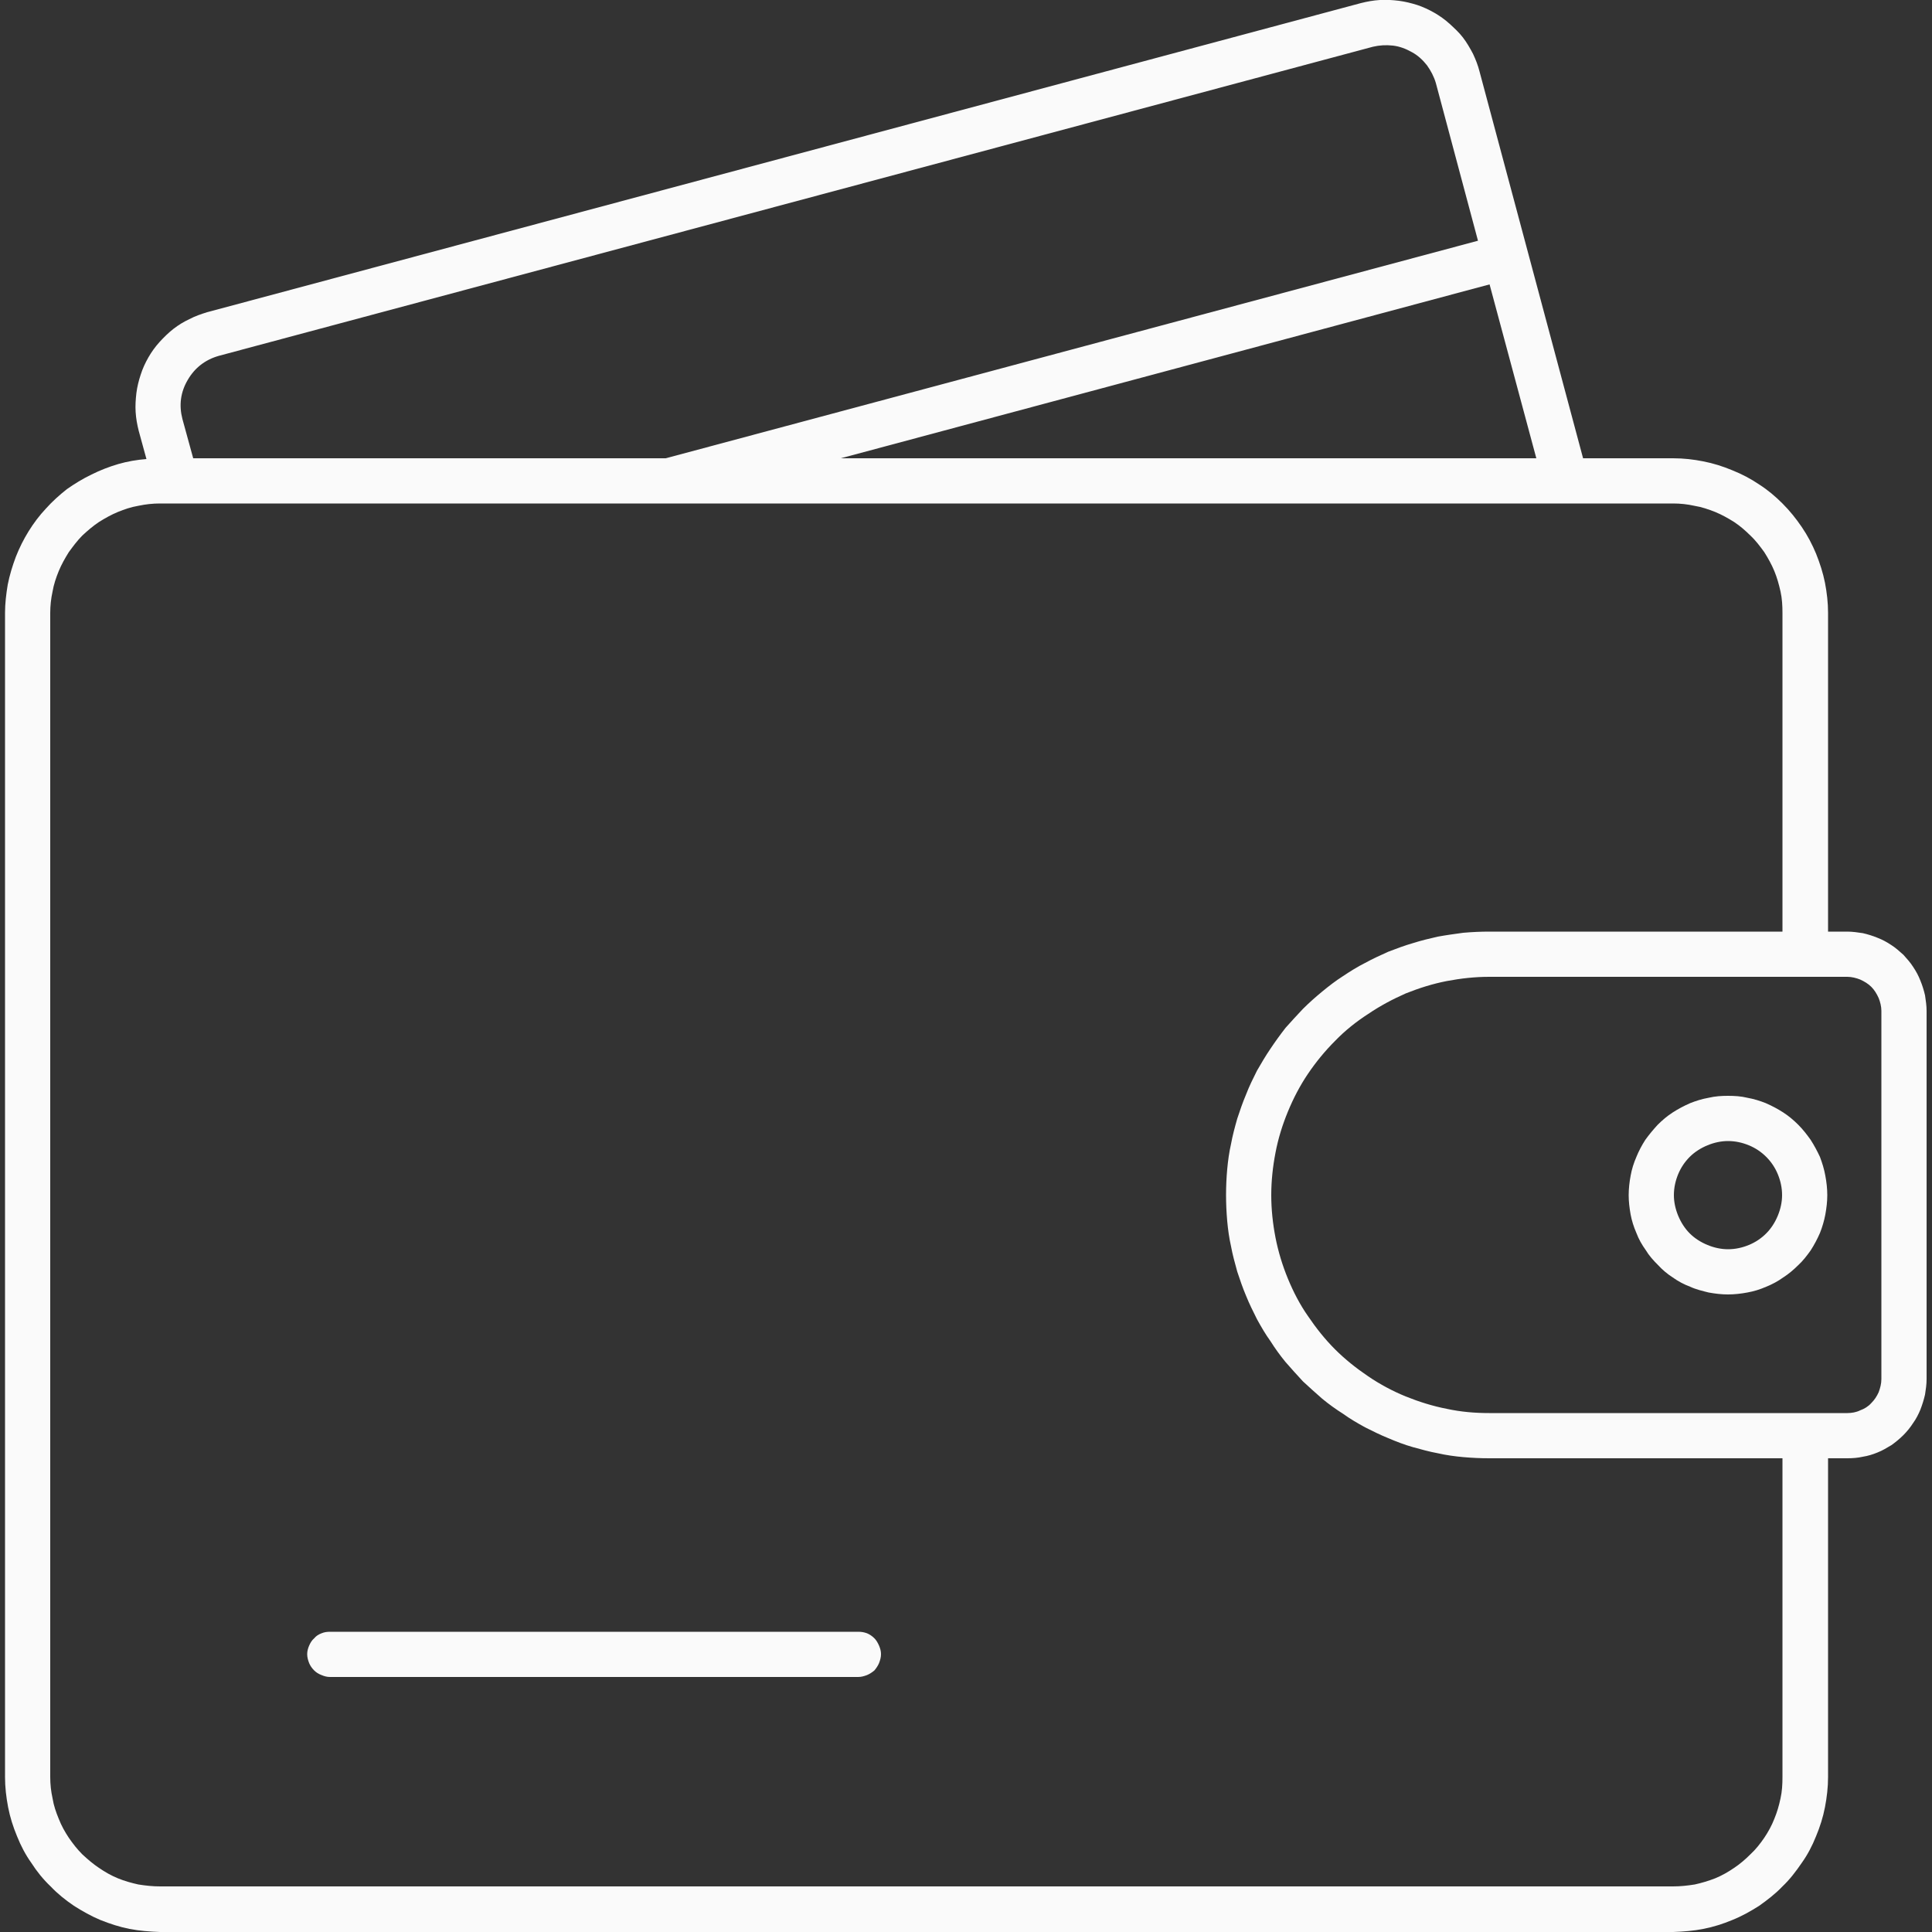 <?xml version="1.0" encoding="UTF-8"?> <svg xmlns="http://www.w3.org/2000/svg" xmlns:xlink="http://www.w3.org/1999/xlink" width="50" height="50" viewBox="0 0 50 50" fill="none"><rect x="0" y="0" width="50" height="50" fill="#333333" stroke="none"/><desc> Created with Pixso. </desc><defs><clipPath id="clip19_5"><rect id="pay" width="50" height="50" fill="white" fill-opacity="0"></rect></clipPath></defs><g clip-path="url(#clip19_5)"><path id="path" d="M4.14 50L43.3 50C43.57 49.99 43.83 49.97 44.08 49.92C44.34 49.87 44.59 49.79 44.83 49.69C45.08 49.59 45.31 49.46 45.53 49.32C45.74 49.17 45.95 49.01 46.13 48.82C46.32 48.64 46.48 48.43 46.63 48.21C46.78 48 46.9 47.77 47 47.52C47.1 47.28 47.18 47.03 47.23 46.77C47.28 46.51 47.31 46.25 47.31 45.99L47.31 37.74L47.81 37.74C47.94 37.74 48.08 37.73 48.21 37.7C48.34 37.68 48.47 37.64 48.59 37.59C48.72 37.54 48.83 37.47 48.95 37.4C49.06 37.32 49.16 37.24 49.26 37.14C49.35 37.05 49.44 36.94 49.51 36.83C49.59 36.72 49.65 36.6 49.7 36.48C49.75 36.35 49.79 36.22 49.82 36.09C49.84 35.96 49.86 35.83 49.86 35.69L49.86 26.16C49.86 26.03 49.84 25.89 49.82 25.76C49.79 25.63 49.75 25.5 49.7 25.38C49.65 25.25 49.59 25.14 49.51 25.02C49.44 24.91 49.35 24.81 49.26 24.71C49.16 24.62 49.06 24.53 48.95 24.46C48.83 24.38 48.72 24.32 48.59 24.27C48.47 24.22 48.34 24.18 48.21 24.15C48.08 24.13 47.94 24.11 47.81 24.11L47.31 24.11L47.31 15.86C47.31 15.6 47.28 15.34 47.23 15.08C47.18 14.83 47.1 14.58 47 14.33C46.9 14.09 46.78 13.86 46.63 13.64C46.48 13.42 46.32 13.22 46.13 13.03C45.95 12.85 45.75 12.68 45.53 12.54C45.31 12.39 45.08 12.27 44.83 12.17C44.59 12.07 44.34 11.99 44.08 11.94C43.83 11.89 43.57 11.86 43.3 11.86L40.97 11.86L38.29 1.85C38.25 1.69 38.19 1.54 38.12 1.39C38.04 1.24 37.96 1.1 37.86 0.97C37.76 0.84 37.64 0.73 37.52 0.62C37.4 0.51 37.26 0.41 37.12 0.33C36.98 0.25 36.83 0.18 36.68 0.13C36.52 0.08 36.36 0.04 36.2 0.02C36.04 0 35.87 -0.01 35.71 0C35.54 0.01 35.38 0.04 35.22 0.08L5.36 8.08C5.2 8.13 5.05 8.18 4.9 8.26C4.75 8.33 4.62 8.41 4.49 8.51C4.35 8.62 4.24 8.73 4.13 8.85C4.02 8.97 3.92 9.11 3.84 9.25C3.76 9.39 3.69 9.54 3.64 9.7C3.59 9.85 3.55 10.01 3.53 10.17C3.51 10.34 3.5 10.5 3.51 10.66C3.52 10.83 3.55 10.99 3.59 11.15L3.79 11.88C3.54 11.9 3.3 11.94 3.06 12.01C2.82 12.08 2.59 12.17 2.37 12.28C2.14 12.39 1.93 12.52 1.73 12.66C1.54 12.81 1.35 12.98 1.19 13.16C1.02 13.34 0.87 13.54 0.74 13.75C0.61 13.96 0.5 14.18 0.41 14.41C0.32 14.65 0.25 14.88 0.2 15.13C0.16 15.37 0.13 15.62 0.13 15.86L0.13 45.99C0.13 46.25 0.16 46.51 0.21 46.77C0.26 47.03 0.34 47.28 0.44 47.52C0.54 47.77 0.66 48 0.81 48.21C0.95 48.43 1.12 48.64 1.31 48.82C1.49 49.01 1.69 49.17 1.91 49.32C2.13 49.46 2.36 49.59 2.6 49.69C2.85 49.79 3.1 49.87 3.35 49.92C3.61 49.97 3.87 49.99 4.14 50ZM48.69 26.16L48.69 35.69C48.69 35.81 48.66 35.92 48.62 36.03C48.57 36.14 48.51 36.23 48.43 36.31C48.35 36.4 48.25 36.46 48.14 36.5C48.04 36.55 47.92 36.57 47.81 36.57L38.54 36.57C38.17 36.57 37.81 36.54 37.44 36.46C37.08 36.39 36.73 36.28 36.38 36.14C36.04 36 35.72 35.83 35.41 35.62C35.1 35.41 34.81 35.18 34.55 34.92C34.29 34.66 34.06 34.37 33.85 34.06C33.64 33.76 33.47 33.43 33.33 33.09C33.19 32.75 33.08 32.39 33.01 32.03C32.94 31.67 32.9 31.3 32.9 30.93C32.9 30.56 32.94 30.19 33.01 29.83C33.08 29.46 33.19 29.11 33.33 28.77C33.47 28.43 33.64 28.1 33.85 27.79C34.06 27.48 34.29 27.2 34.55 26.94C34.81 26.67 35.1 26.44 35.41 26.24C35.72 26.03 36.04 25.86 36.38 25.71C36.73 25.57 37.08 25.46 37.44 25.39C37.81 25.32 38.17 25.28 38.54 25.28L47.81 25.28C47.92 25.28 48.04 25.31 48.14 25.35C48.25 25.4 48.35 25.46 48.43 25.54C48.51 25.62 48.57 25.72 48.62 25.83C48.66 25.93 48.69 26.05 48.69 26.16ZM39.76 11.86L21.76 11.86L38.55 7.36L39.76 11.86ZM4.86 9.83C5.04 9.52 5.31 9.31 5.66 9.21L35.53 1.21C35.7 1.17 35.87 1.16 36.05 1.18C36.22 1.2 36.38 1.26 36.54 1.35C36.69 1.43 36.82 1.55 36.93 1.69C37.03 1.83 37.11 1.98 37.16 2.15L38.25 6.23L17.23 11.86L5 11.86L4.72 10.84C4.63 10.49 4.67 10.15 4.86 9.83ZM1.3 15.86C1.3 15.68 1.32 15.49 1.36 15.31C1.39 15.13 1.45 14.95 1.52 14.78C1.59 14.61 1.68 14.45 1.78 14.29C1.89 14.14 2 13.99 2.13 13.86C2.27 13.73 2.41 13.61 2.56 13.51C2.72 13.41 2.88 13.32 3.05 13.25C3.22 13.18 3.4 13.12 3.58 13.09C3.77 13.05 3.95 13.03 4.14 13.03L43.3 13.03C43.49 13.03 43.67 13.05 43.85 13.09C44.04 13.12 44.21 13.18 44.39 13.25C44.56 13.32 44.72 13.41 44.88 13.51C45.03 13.61 45.17 13.73 45.3 13.86C45.44 13.99 45.55 14.14 45.66 14.29C45.76 14.45 45.85 14.61 45.92 14.78C45.99 14.95 46.04 15.13 46.08 15.31C46.12 15.49 46.13 15.68 46.13 15.86L46.13 24.11L38.54 24.11C38.32 24.11 38.1 24.12 37.87 24.14C37.65 24.17 37.43 24.2 37.21 24.24C36.99 24.29 36.78 24.34 36.56 24.41C36.35 24.47 36.14 24.55 35.93 24.63C35.73 24.72 35.53 24.81 35.33 24.92C35.13 25.02 34.94 25.14 34.76 25.26C34.57 25.38 34.39 25.52 34.22 25.66C34.05 25.8 33.88 25.95 33.72 26.11C33.57 26.27 33.42 26.43 33.27 26.6C33.13 26.78 33 26.96 32.88 27.14C32.75 27.33 32.64 27.52 32.53 27.71C32.43 27.91 32.33 28.11 32.25 28.32C32.16 28.53 32.09 28.74 32.02 28.95C31.96 29.16 31.9 29.38 31.86 29.6C31.81 29.82 31.78 30.04 31.76 30.26C31.74 30.48 31.73 30.7 31.73 30.93C31.73 31.15 31.74 31.37 31.76 31.6C31.78 31.82 31.81 32.04 31.86 32.26C31.9 32.48 31.96 32.69 32.02 32.91C32.09 33.12 32.16 33.33 32.25 33.54C32.33 33.74 32.43 33.94 32.53 34.14C32.64 34.34 32.75 34.53 32.88 34.71C33 34.9 33.13 35.08 33.27 35.25C33.42 35.42 33.57 35.59 33.72 35.75C33.88 35.9 34.05 36.05 34.22 36.2C34.39 36.34 34.57 36.47 34.76 36.59C34.94 36.72 35.13 36.83 35.33 36.94C35.53 37.04 35.73 37.14 35.93 37.22C36.14 37.31 36.35 37.39 36.56 37.45C36.78 37.51 36.99 37.57 37.21 37.61C37.43 37.66 37.65 37.69 37.87 37.71C38.1 37.73 38.32 37.74 38.54 37.74L46.13 37.74L46.13 45.99C46.13 46.18 46.12 46.36 46.08 46.54C46.04 46.73 45.99 46.9 45.92 47.07C45.85 47.25 45.76 47.41 45.66 47.56C45.55 47.72 45.44 47.86 45.3 47.99C45.17 48.12 45.03 48.24 44.88 48.34C44.72 48.45 44.56 48.54 44.39 48.61C44.21 48.68 44.04 48.73 43.86 48.77C43.67 48.8 43.49 48.82 43.3 48.82L4.14 48.82C3.95 48.82 3.77 48.8 3.58 48.77C3.4 48.73 3.22 48.68 3.05 48.61C2.88 48.54 2.72 48.45 2.56 48.34C2.41 48.24 2.27 48.12 2.13 47.99C2 47.86 1.89 47.72 1.78 47.56C1.68 47.41 1.59 47.25 1.52 47.07C1.45 46.9 1.39 46.73 1.36 46.54C1.32 46.36 1.3 46.18 1.3 45.99L1.3 15.86ZM44.72 33.5C44.89 33.5 45.06 33.48 45.22 33.45C45.39 33.42 45.55 33.37 45.71 33.3C45.86 33.24 46.01 33.16 46.15 33.06C46.29 32.97 46.42 32.86 46.54 32.74C46.66 32.63 46.76 32.5 46.86 32.36C46.95 32.22 47.03 32.07 47.1 31.91C47.16 31.76 47.21 31.59 47.24 31.43C47.27 31.26 47.29 31.1 47.29 30.93C47.29 30.76 47.27 30.59 47.24 30.43C47.21 30.26 47.16 30.1 47.1 29.94C47.03 29.79 46.95 29.64 46.86 29.5C46.76 29.36 46.66 29.23 46.54 29.11C46.42 28.99 46.29 28.88 46.15 28.79C46.01 28.7 45.86 28.62 45.7 28.55C45.55 28.49 45.39 28.44 45.22 28.41C45.06 28.37 44.89 28.36 44.72 28.36C44.55 28.36 44.39 28.37 44.22 28.41C44.05 28.44 43.89 28.49 43.74 28.55C43.58 28.62 43.43 28.7 43.29 28.79C43.15 28.88 43.02 28.99 42.9 29.11C42.79 29.23 42.68 29.36 42.58 29.5C42.49 29.64 42.41 29.79 42.35 29.94C42.28 30.1 42.23 30.26 42.2 30.43C42.17 30.59 42.15 30.76 42.15 30.93C42.15 31.1 42.17 31.26 42.2 31.43C42.23 31.59 42.28 31.75 42.35 31.91C42.41 32.07 42.49 32.21 42.59 32.35C42.68 32.5 42.79 32.62 42.91 32.74C43.02 32.86 43.15 32.97 43.29 33.06C43.43 33.16 43.58 33.24 43.74 33.3C43.89 33.37 44.06 33.41 44.22 33.45C44.39 33.48 44.55 33.5 44.72 33.5ZM44.72 29.53C44.91 29.53 45.09 29.57 45.26 29.64C45.43 29.71 45.58 29.81 45.71 29.94C45.84 30.07 45.94 30.22 46.01 30.39C46.08 30.56 46.12 30.74 46.12 30.93C46.12 31.11 46.08 31.29 46.01 31.46C45.94 31.63 45.84 31.79 45.71 31.92C45.58 32.05 45.43 32.15 45.26 32.22C45.09 32.29 44.91 32.33 44.72 32.33C44.54 32.33 44.36 32.29 44.19 32.22C44.02 32.15 43.86 32.05 43.73 31.92C43.6 31.79 43.5 31.63 43.43 31.46C43.36 31.29 43.32 31.11 43.32 30.93C43.32 30.74 43.36 30.56 43.43 30.39C43.5 30.22 43.6 30.07 43.73 29.94C43.86 29.81 44.02 29.71 44.19 29.64C44.36 29.57 44.54 29.53 44.72 29.53ZM7.95 42.81C7.95 42.73 7.97 42.66 8 42.59C8.03 42.52 8.07 42.45 8.13 42.4C8.18 42.34 8.24 42.3 8.32 42.27C8.39 42.24 8.46 42.23 8.54 42.23L22.21 42.23C22.29 42.23 22.36 42.24 22.44 42.27C22.51 42.3 22.57 42.34 22.63 42.4C22.68 42.45 22.72 42.52 22.75 42.59C22.78 42.66 22.8 42.73 22.8 42.81C22.8 42.89 22.78 42.96 22.75 43.04C22.72 43.11 22.68 43.17 22.63 43.23C22.57 43.28 22.51 43.32 22.44 43.35C22.36 43.38 22.29 43.4 22.21 43.4L8.54 43.4C8.46 43.4 8.39 43.38 8.32 43.35C8.24 43.32 8.18 43.28 8.13 43.23C8.07 43.17 8.03 43.11 8 43.04C7.97 42.96 7.95 42.89 7.95 42.81Z" fill="#FAFAFA" fill-opacity="1" fill-rule="nonzero"></path></g></svg> 